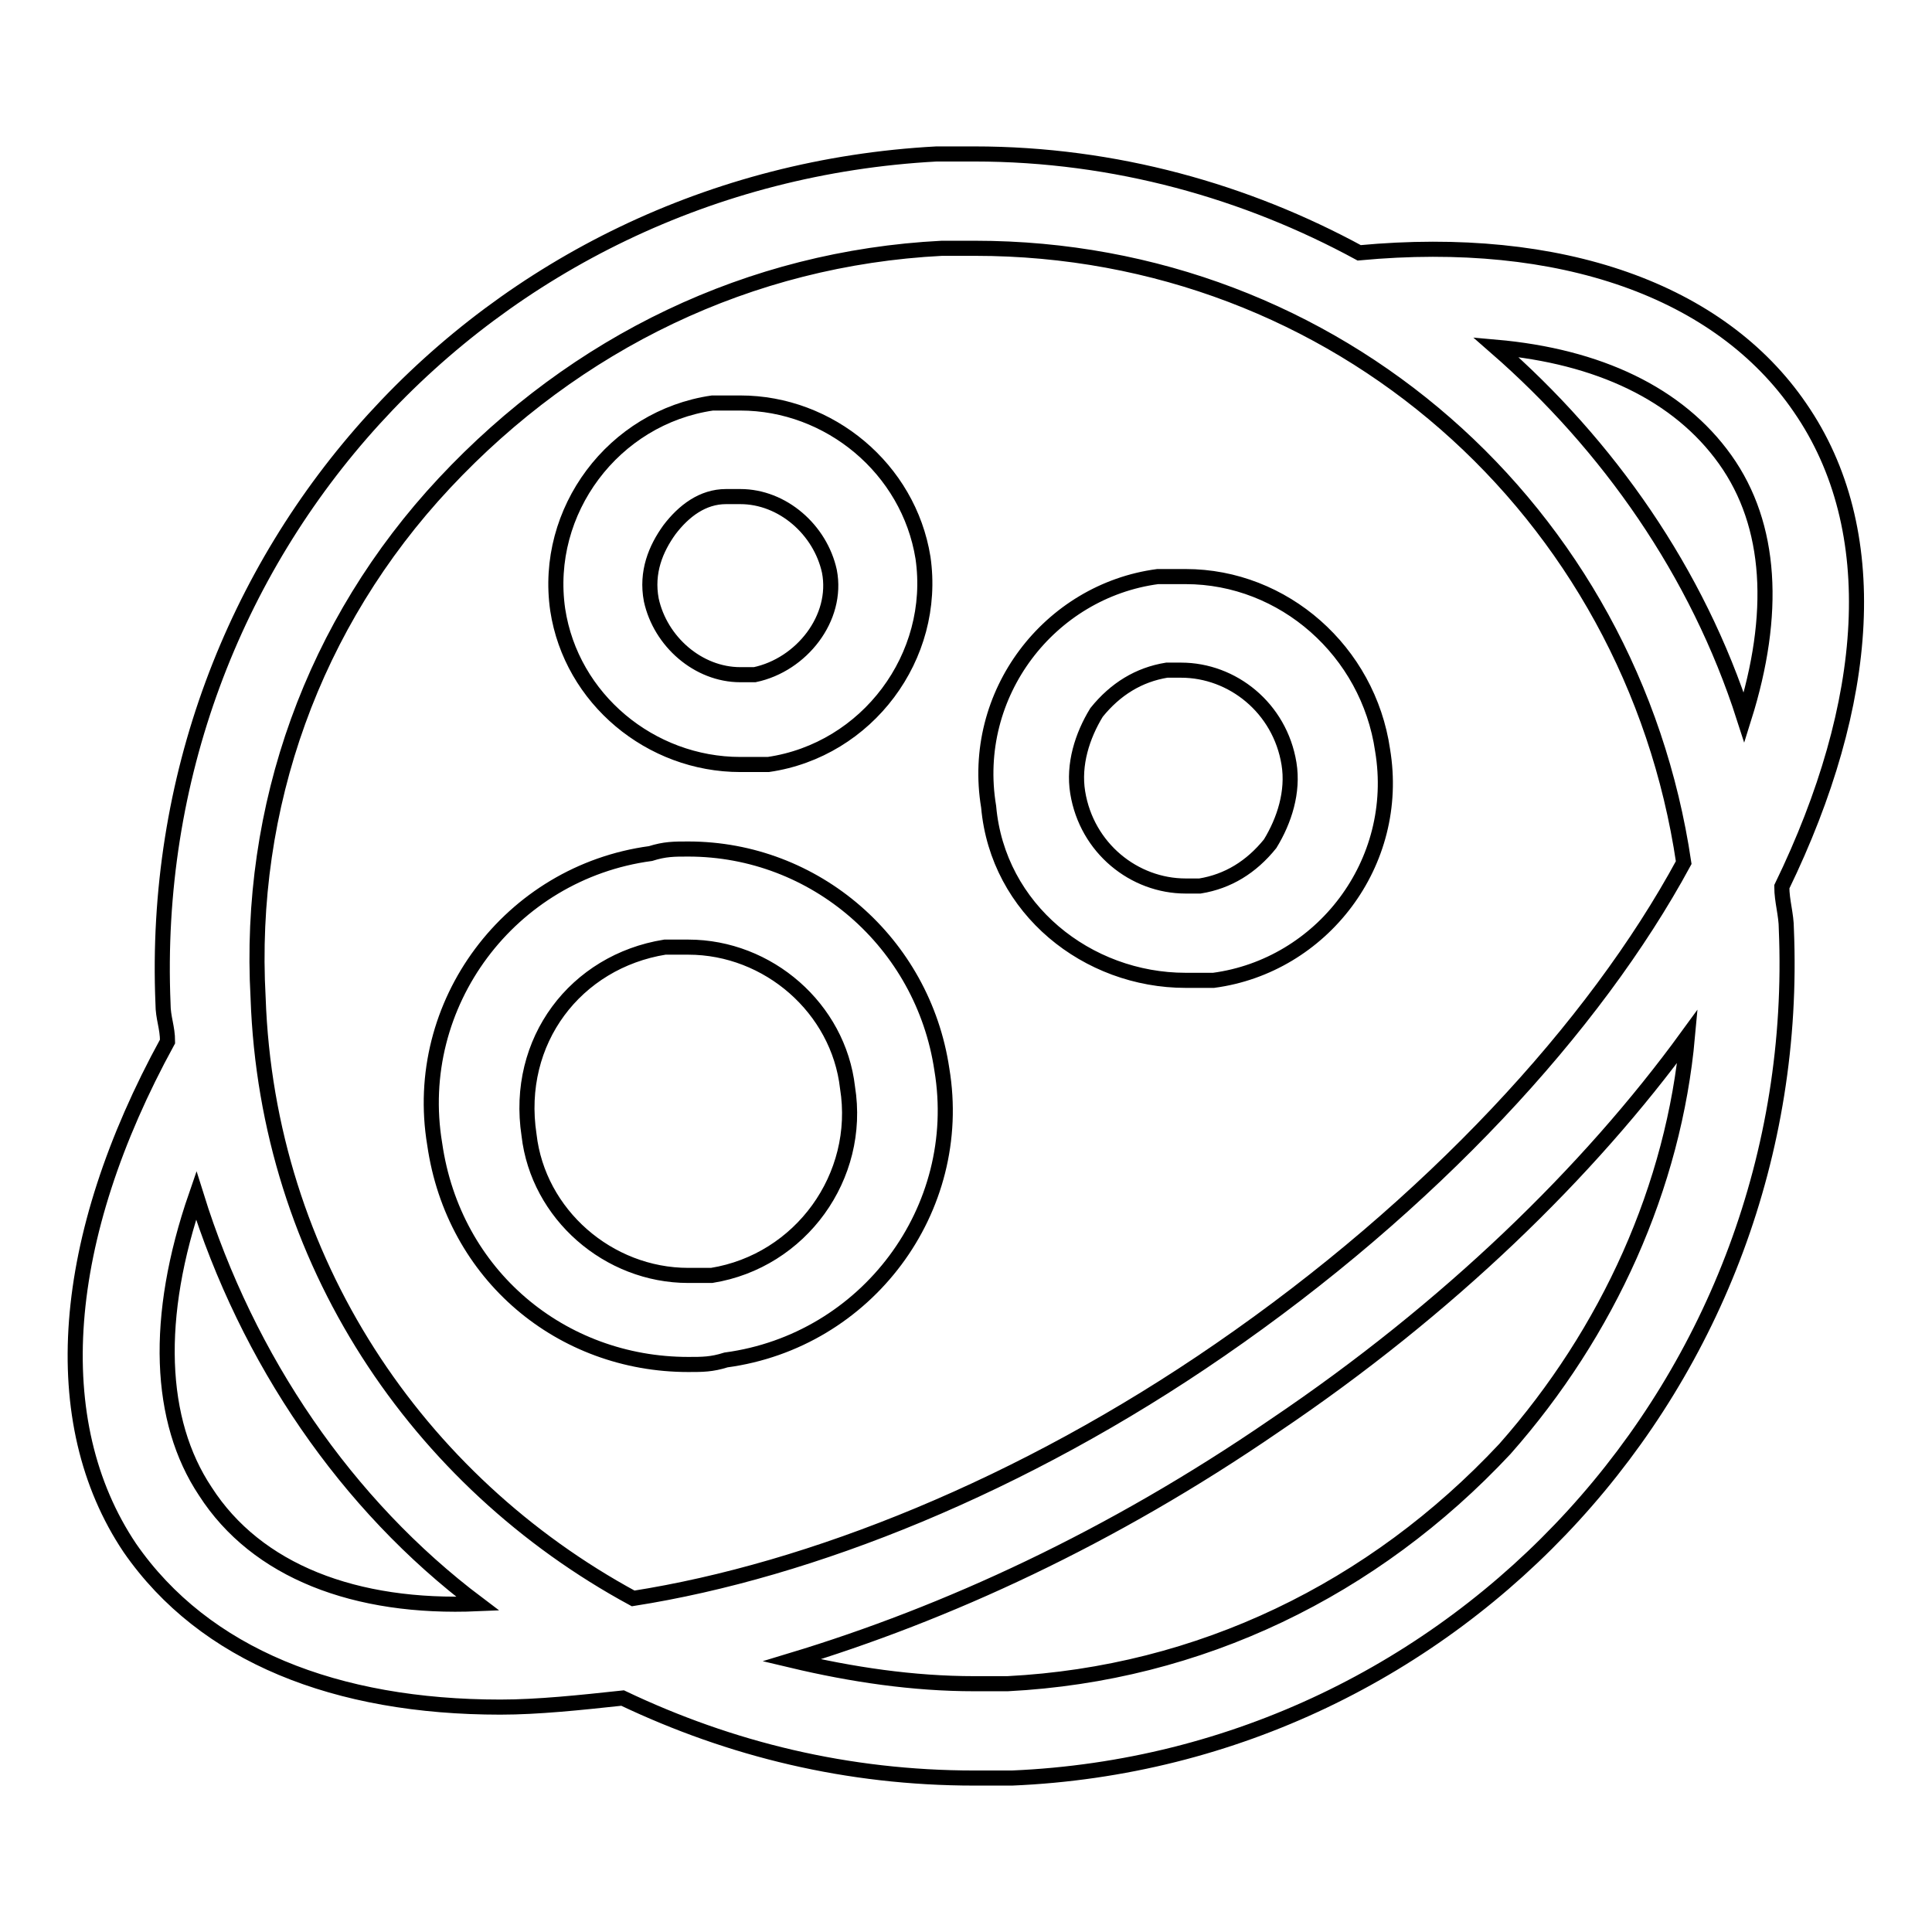 <?xml version="1.0" encoding="utf-8"?>
<!-- Svg Vector Icons : http://www.onlinewebfonts.com/icon -->
<!DOCTYPE svg PUBLIC "-//W3C//DTD SVG 1.1//EN" "http://www.w3.org/Graphics/SVG/1.1/DTD/svg11.dtd">
<svg version="1.1" xmlns="http://www.w3.org/2000/svg" xmlns:xlink="http://www.w3.org/1999/xlink" x="0px" y="0px" viewBox="0 0 256 256" enable-background="new 0 0 256 256" xml:space="preserve">
<g> <path stroke-width="2" fill-opacity="0" stroke="#000000"  d="M238.5,54c-10.6-15.5-31.7-23-58.4-20.5c-14.9-8.1-32.3-13.1-51-13.1h-5C64.5,23.6,19.1,73.3,21.6,133 c0,1.9,0.6,3.1,0.6,5c-14.3,26.1-16.2,50.4-5,67.1c9.9,14.3,27.4,21.1,49.1,21.1c5,0,10.6-0.6,16.2-1.2 c14.3,6.8,29.8,10.6,46.6,10.6h5c59.1-2.5,105.1-52.8,102.6-112.5c0-1.9-0.6-3.7-0.6-5.6C247.9,93.2,249.7,70.2,238.5,54L238.5,54z  M228.6,60.9c6.2,8.7,6.8,20.5,2.5,34.2c-6.2-19.3-18-36.1-32.9-49.1C211.8,47.2,222.4,52.2,228.6,60.9z M58.9,64 c17.4-18.6,40.4-29.8,65.9-31.1h4.4c47.9,0,87,34.8,93.9,81.4c-11.8,21.8-33.6,45.4-61.5,64.6c-26.1,18-54.1,29.2-77.7,32.9 c-28.6-15.5-48.5-44.8-49.7-79.6C32.8,106.9,41.5,82.6,58.9,64L58.9,64z M27.2,197.6c-6.2-9.3-6.8-23-1.2-39.2 c6.8,21.8,19.9,41,37.3,54.1C47.1,213.2,34,208.2,27.2,197.6z M199.4,192c-17.4,18.6-40.4,29.8-65.9,31.1h-4.4 c-8.1,0-16.2-1.2-24.2-3.1c20.5-6.2,42.3-16.2,64-31.1c23-15.5,41.6-33.6,54.7-51.6C221.8,157.2,213.1,176.5,199.4,192z"/> <path stroke-width="2" fill-opacity="0" stroke="#000000"  d="M98.1,101.3h3.7c13.1-1.9,22.4-14.3,20.5-27.4c-1.9-11.8-12.4-20.5-24.2-20.5h-3.7 c-13.1,1.9-22.4,14.3-20.5,27.4C75.7,92.6,86.2,101.3,98.1,101.3z M88.7,70.2c1.9-2.5,4.4-4.4,7.5-4.4h1.9c5.6,0,10.6,4.4,11.8,9.9 c1.2,6.2-3.7,12.4-9.9,13.7h-1.9c-5.6,0-10.6-4.4-11.8-9.9C85.6,75.8,86.9,72.7,88.7,70.2z M91.2,180.8c1.9,0,3.1,0,5-0.6 c18.6-2.5,31.7-19.9,28.6-38.5c-2.5-16.8-16.8-29.2-33.6-29.2c-1.9,0-3.1,0-5,0.6c-18.6,2.5-31.7,19.9-28.6,38.5 C60.1,169,74.4,180.8,91.2,180.8z M88.1,125.5h3.1c10.6,0,19.9,8.1,21.1,18.6c1.9,11.8-6.2,23-18,24.9h-3.1 c-10.6,0-19.9-8.1-21.1-18.6C68.2,137.9,76.3,127.4,88.1,125.5L88.1,125.5z M157.1,129.9h3.7c14.3-1.9,24.9-15.5,22.4-30.5 c-1.9-13.1-13.1-23-26.1-23h-3.7c-14.3,1.9-24.9,15.5-22.4,30.5C132.2,120.5,144.1,129.9,157.1,129.9L157.1,129.9z M145.3,94.4 c2.5-3.1,5.6-5,9.3-5.6h1.9c6.8,0,13.1,5,14.3,12.4c0.6,3.7-0.6,7.5-2.5,10.6c-2.5,3.1-5.6,5-9.3,5.6h-1.9c-6.8,0-13.1-5-14.3-12.4 C142.2,101.3,143.4,97.5,145.3,94.4L145.3,94.4z"/></g>
</svg>